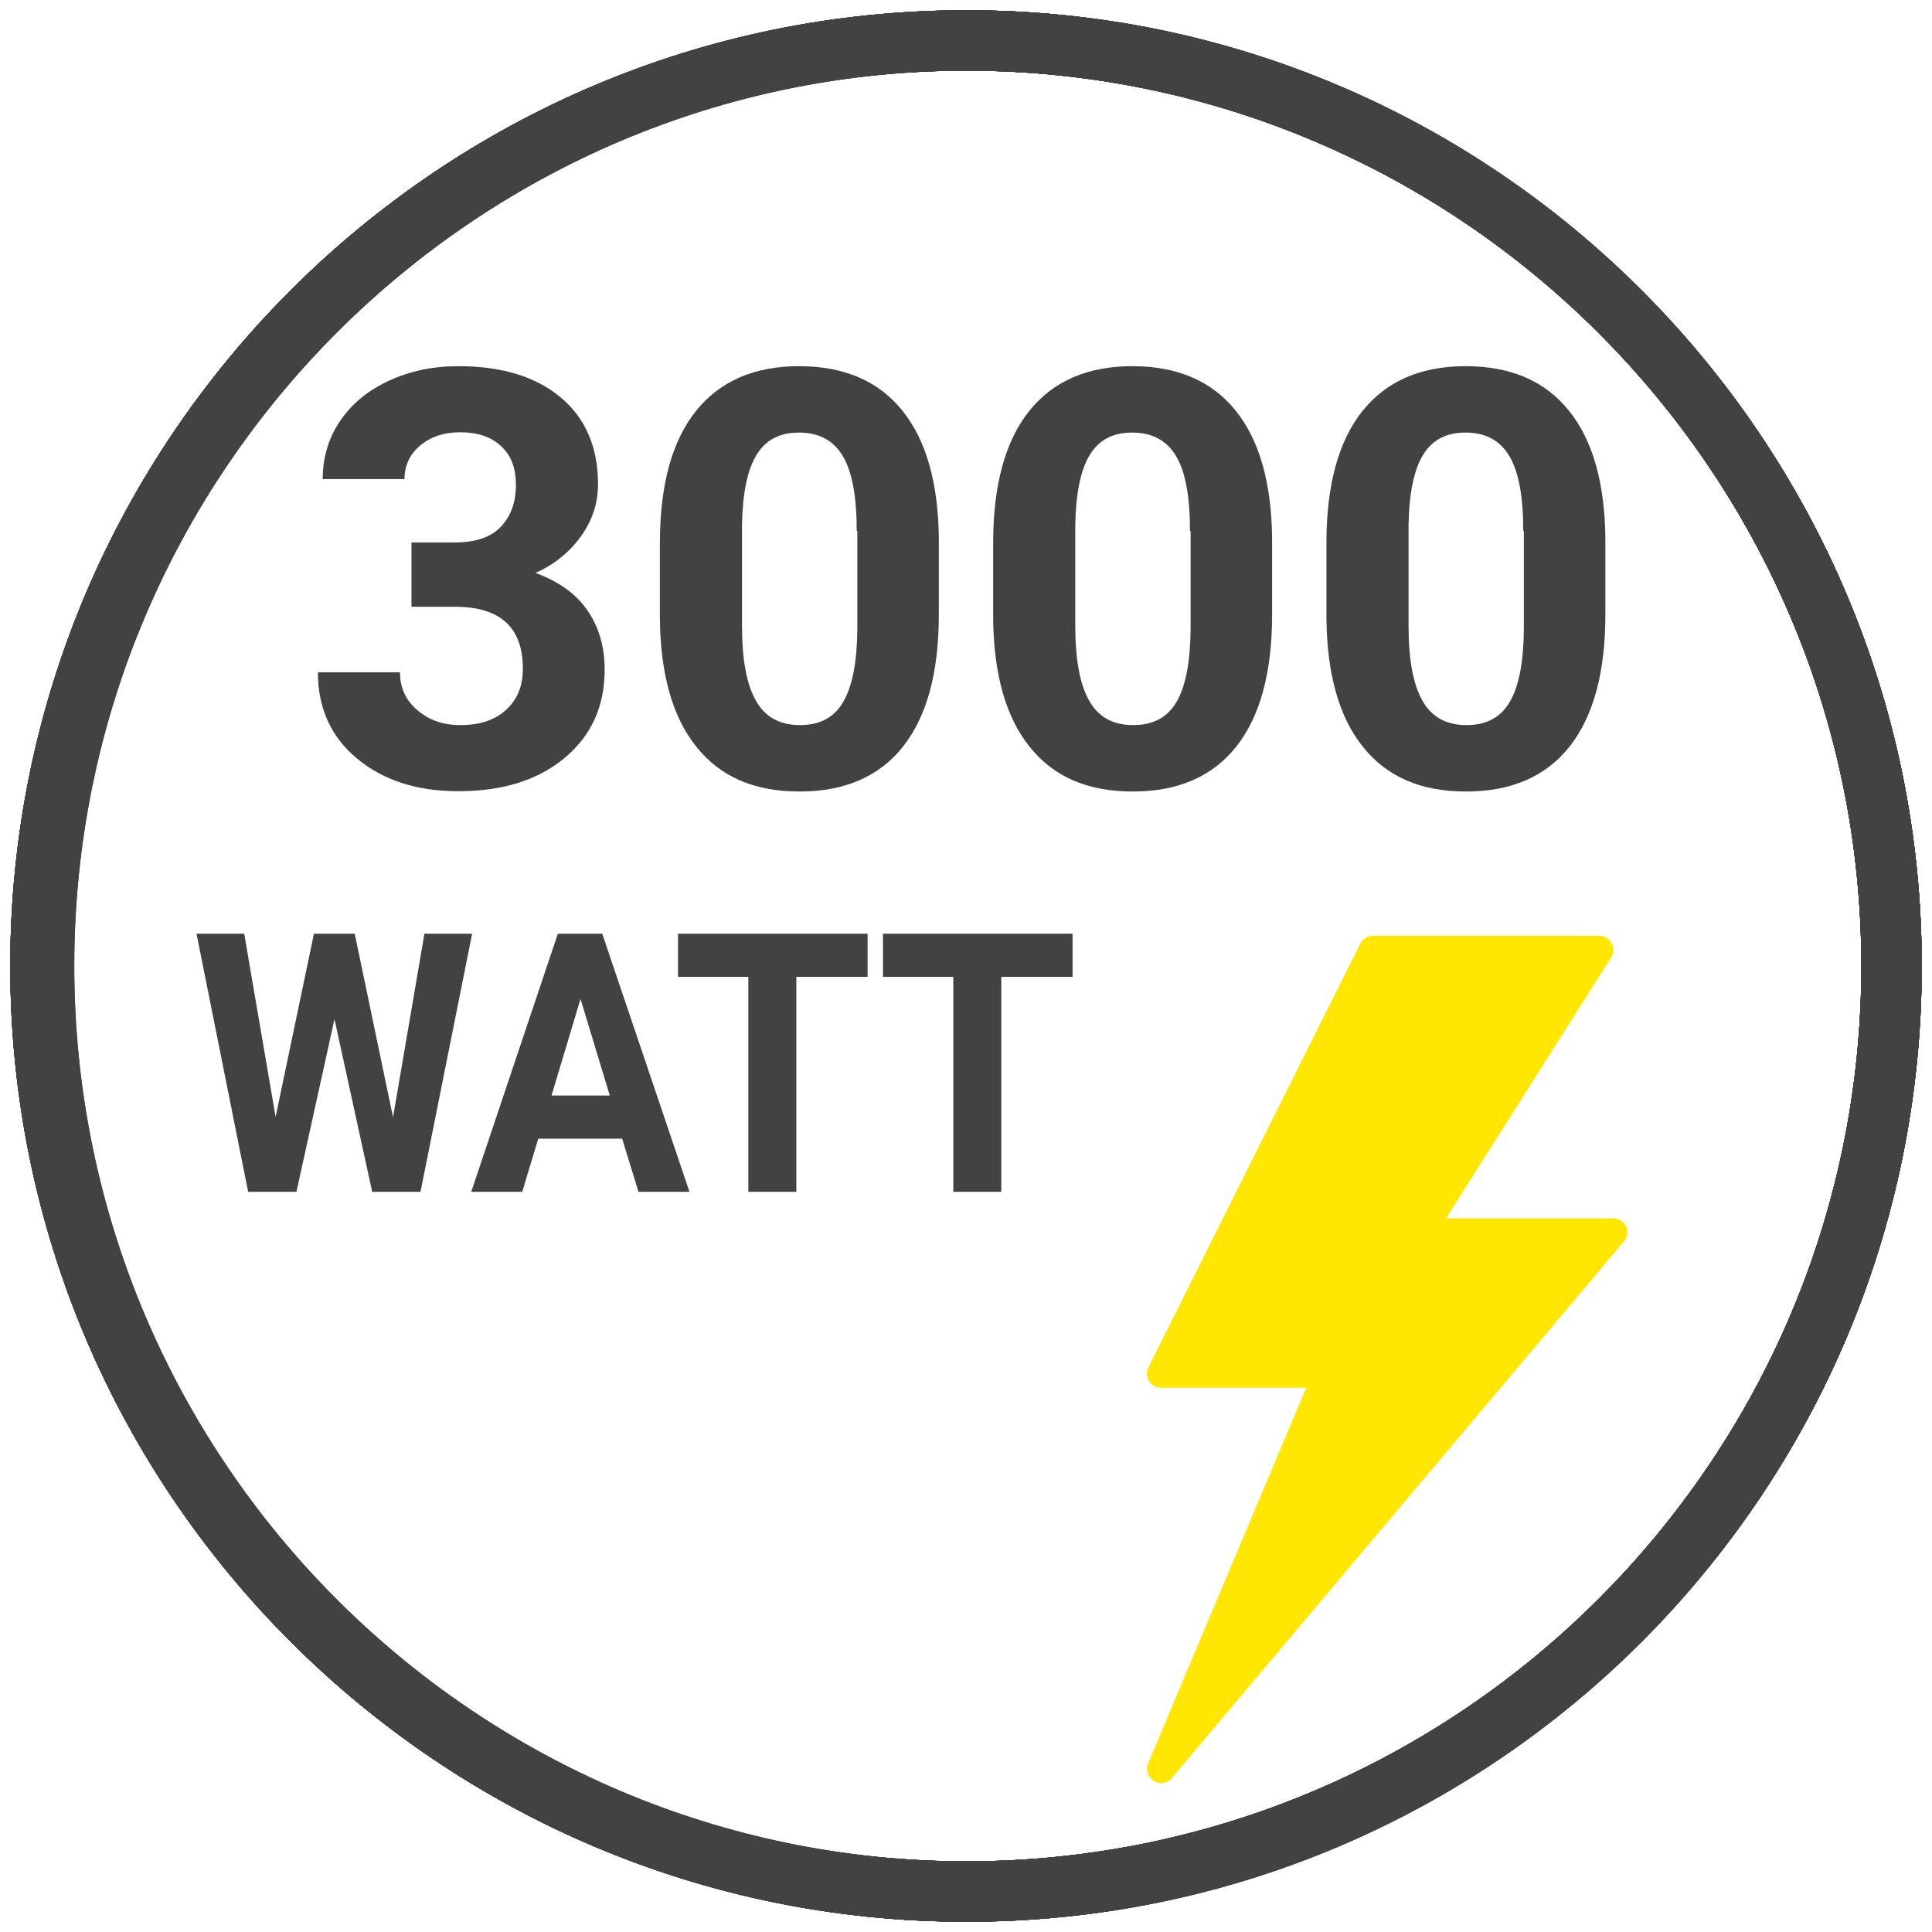 <?xml version="1.0" encoding="UTF-8"?>
<svg id="Livello_1" xmlns="http://www.w3.org/2000/svg" viewBox="0 0 64 64">
<defs>
    <style>
      .cls-1 {
        fill: #424242;
      }

      .cls-2 {
        fill: #ffe603;
      }
    </style>
  </defs>
  <path class="cls-1" d="M32,63.66C14.54,63.66.34,49.46.34,32S14.54.34,32,.34s31.66,14.2,31.66,31.66-14.2,31.66-31.66,31.66ZM32,2.34C15.64,2.34,2.34,15.64,2.34,32s13.31,29.66,29.66,29.66,29.66-13.31,29.66-29.66S48.36,2.34,32,2.34Z"/>
  <path class="cls-1" d="M32,63.66C14.54,63.66.34,49.46.34,32S14.54.34,32,.34s31.66,14.2,31.66,31.66-14.2,31.66-31.66,31.66ZM32,2.34C15.64,2.34,2.34,15.64,2.34,32s13.31,29.66,29.66,29.66,29.66-13.31,29.66-29.66S48.36,2.34,32,2.34Z"/>
  <path class="cls-1" d="M32.06,63.66C14.64,63.66.47,49.46.47,32S14.64.34,32.06.34s31.6,14.2,31.6,31.66-14.17,31.66-31.6,31.66ZM32.06,2.34C15.74,2.34,2.46,15.64,2.46,32s13.28,29.66,29.6,29.66,29.6-13.31,29.6-29.66S48.39,2.34,32.06,2.34Z"/>
  <path class="cls-1" d="M32.06,63.66C14.64,63.66.47,49.46.47,32S14.64.34,32.06.34s31.6,14.2,31.6,31.66-14.17,31.66-31.6,31.66ZM32.06,2.34C15.74,2.34,2.46,15.64,2.46,32s13.28,29.66,29.6,29.66,29.6-13.31,29.6-29.66S48.39,2.34,32.06,2.34Z"/>
  <path class="cls-1" d="M32,63.66C14.54,63.66.34,49.46.34,32S14.54.34,32,.34s31.66,14.2,31.66,31.66-14.2,31.66-31.66,31.66ZM32,2.34C15.64,2.34,2.34,15.64,2.34,32s13.31,29.66,29.66,29.66,29.66-13.31,29.66-29.66S48.36,2.34,32,2.34Z"/>
  <path class="cls-1" d="M32,63.66C14.54,63.66.34,49.46.34,32S14.54.34,32,.34s31.66,14.2,31.66,31.66-14.2,31.66-31.66,31.66ZM32,2.34C15.64,2.34,2.34,15.64,2.34,32s13.31,29.66,29.66,29.66,29.66-13.31,29.66-29.66S48.36,2.34,32,2.34Z"/>
  <path class="cls-1" d="M32,63.66C14.54,63.66.34,49.46.34,32S14.54.34,32,.34s31.66,14.2,31.66,31.66-14.2,31.66-31.66,31.66ZM32,2.34C15.64,2.34,2.34,15.64,2.34,32s13.31,29.66,29.66,29.66,29.66-13.31,29.66-29.66S48.36,2.34,32,2.34Z"/>
  <path class="cls-1" d="M32,63.66C14.54,63.66.34,49.46.34,32S14.54.34,32,.34s31.66,14.2,31.66,31.66-14.2,31.66-31.66,31.66ZM32,2.34C15.64,2.34,2.34,15.64,2.34,32s13.31,29.66,29.66,29.66,29.66-13.31,29.66-29.66S48.36,2.34,32,2.34Z"/>
  <path class="cls-2" d="M53.87,40.63c-.08-.16-.24-.27-.42-.27h-5.55l5.47-8.64c.09-.14.1-.33.01-.48-.08-.15-.24-.24-.41-.24h-7.49c-.18,0-.34.1-.42.26l-7.02,14.04c-.07.14-.06.32.02.45.09.14.24.22.4.22h4.81l-5.24,12.45c-.09.21,0,.46.19.58.08.05.16.07.24.07.13,0,.27-.06.36-.17l14.98-17.78c.12-.14.14-.33.07-.5Z"/>
  <g>
    <path class="cls-1" d="M13.61,17.97h1.45c.69,0,1.2-.17,1.53-.52.33-.35.5-.8.5-1.38s-.16-.98-.49-1.29c-.33-.31-.78-.46-1.36-.46-.52,0-.96.14-1.31.43-.35.29-.53.66-.53,1.12h-2.71c0-.71.19-1.36.58-1.93s.92-1.01,1.62-1.33c.69-.32,1.45-.48,2.29-.48,1.45,0,2.58.35,3.4,1.04.82.69,1.23,1.65,1.23,2.87,0,.63-.19,1.21-.57,1.73-.38.53-.88.93-1.5,1.21.77.28,1.34.69,1.72,1.24.38.55.57,1.21.57,1.96,0,1.22-.44,2.19-1.33,2.93s-2.06,1.1-3.52,1.1c-1.37,0-2.48-.36-3.35-1.08-.87-.72-1.3-1.68-1.3-2.86h2.72c0,.51.19.93.58,1.26.39.33.86.49,1.42.49.65,0,1.15-.17,1.52-.51.37-.34.55-.79.55-1.36,0-1.37-.75-2.05-2.25-2.05h-1.44v-2.13Z"/>
    <path class="cls-1" d="M31.1,20.36c0,1.9-.39,3.35-1.17,4.35-.78,1-1.93,1.51-3.44,1.51s-2.63-.49-3.42-1.48c-.79-.98-1.19-2.4-1.21-4.24v-2.52c0-1.91.4-3.37,1.19-4.36.79-.99,1.93-1.49,3.42-1.49s2.63.49,3.42,1.47c.79.98,1.19,2.39,1.21,4.23v2.52ZM28.38,17.59c0-1.14-.15-1.96-.46-2.48-.31-.52-.79-.78-1.45-.78s-1.11.25-1.41.74c-.3.49-.46,1.26-.48,2.31v3.34c0,1.12.15,1.95.46,2.49.3.54.79.81,1.46.81s1.14-.26,1.44-.78.45-1.32.46-2.39v-3.26Z"/>
    <path class="cls-1" d="M42.14,20.36c0,1.9-.39,3.35-1.17,4.35-.78,1-1.93,1.51-3.44,1.51s-2.63-.49-3.42-1.48c-.79-.98-1.19-2.4-1.21-4.24v-2.52c0-1.91.4-3.37,1.19-4.36.79-.99,1.93-1.49,3.42-1.49s2.63.49,3.42,1.47c.79.98,1.19,2.39,1.21,4.23v2.52ZM39.42,17.59c0-1.14-.15-1.96-.46-2.48-.31-.52-.79-.78-1.45-.78s-1.11.25-1.41.74c-.3.49-.46,1.26-.48,2.31v3.34c0,1.12.15,1.95.46,2.49.3.54.79.81,1.46.81s1.14-.26,1.44-.78.45-1.32.46-2.39v-3.26Z"/>
    <path class="cls-1" d="M53.18,20.36c0,1.9-.39,3.35-1.17,4.35-.78,1-1.93,1.51-3.44,1.51s-2.63-.49-3.42-1.48c-.79-.98-1.19-2.4-1.21-4.24v-2.52c0-1.91.4-3.37,1.19-4.36.79-.99,1.93-1.49,3.42-1.49s2.63.49,3.42,1.47c.79.98,1.19,2.39,1.21,4.23v2.52ZM50.46,17.59c0-1.14-.15-1.96-.46-2.48-.31-.52-.79-.78-1.45-.78s-1.11.25-1.41.74c-.3.49-.46,1.26-.48,2.31v3.34c0,1.12.15,1.95.46,2.49.3.54.79.81,1.46.81s1.14-.26,1.44-.78.45-1.32.46-2.39v-3.26Z"/>
  </g>
  <g>
    <path class="cls-1" d="M13.02,37.01l1.04-6.08h1.58l-1.71,8.55h-1.6l-1.25-5.72-1.26,5.72h-1.6l-1.71-8.55h1.58l1.04,6.07,1.27-6.07h1.35l1.27,6.08Z"/>
    <path class="cls-1" d="M20.62,37.72h-2.79l-.53,1.76h-1.69l2.87-8.55h1.47l2.89,8.55h-1.69l-.54-1.76ZM18.27,36.29h1.93l-.97-3.2-.96,3.2Z"/>
    <path class="cls-1" d="M28.74,32.36h-2.36v7.12h-1.59v-7.12h-2.33v-1.43h6.28v1.43Z"/>
    <path class="cls-1" d="M35.53,32.36h-2.36v7.12h-1.59v-7.12h-2.33v-1.43h6.28v1.43Z"/>
  </g>
</svg>